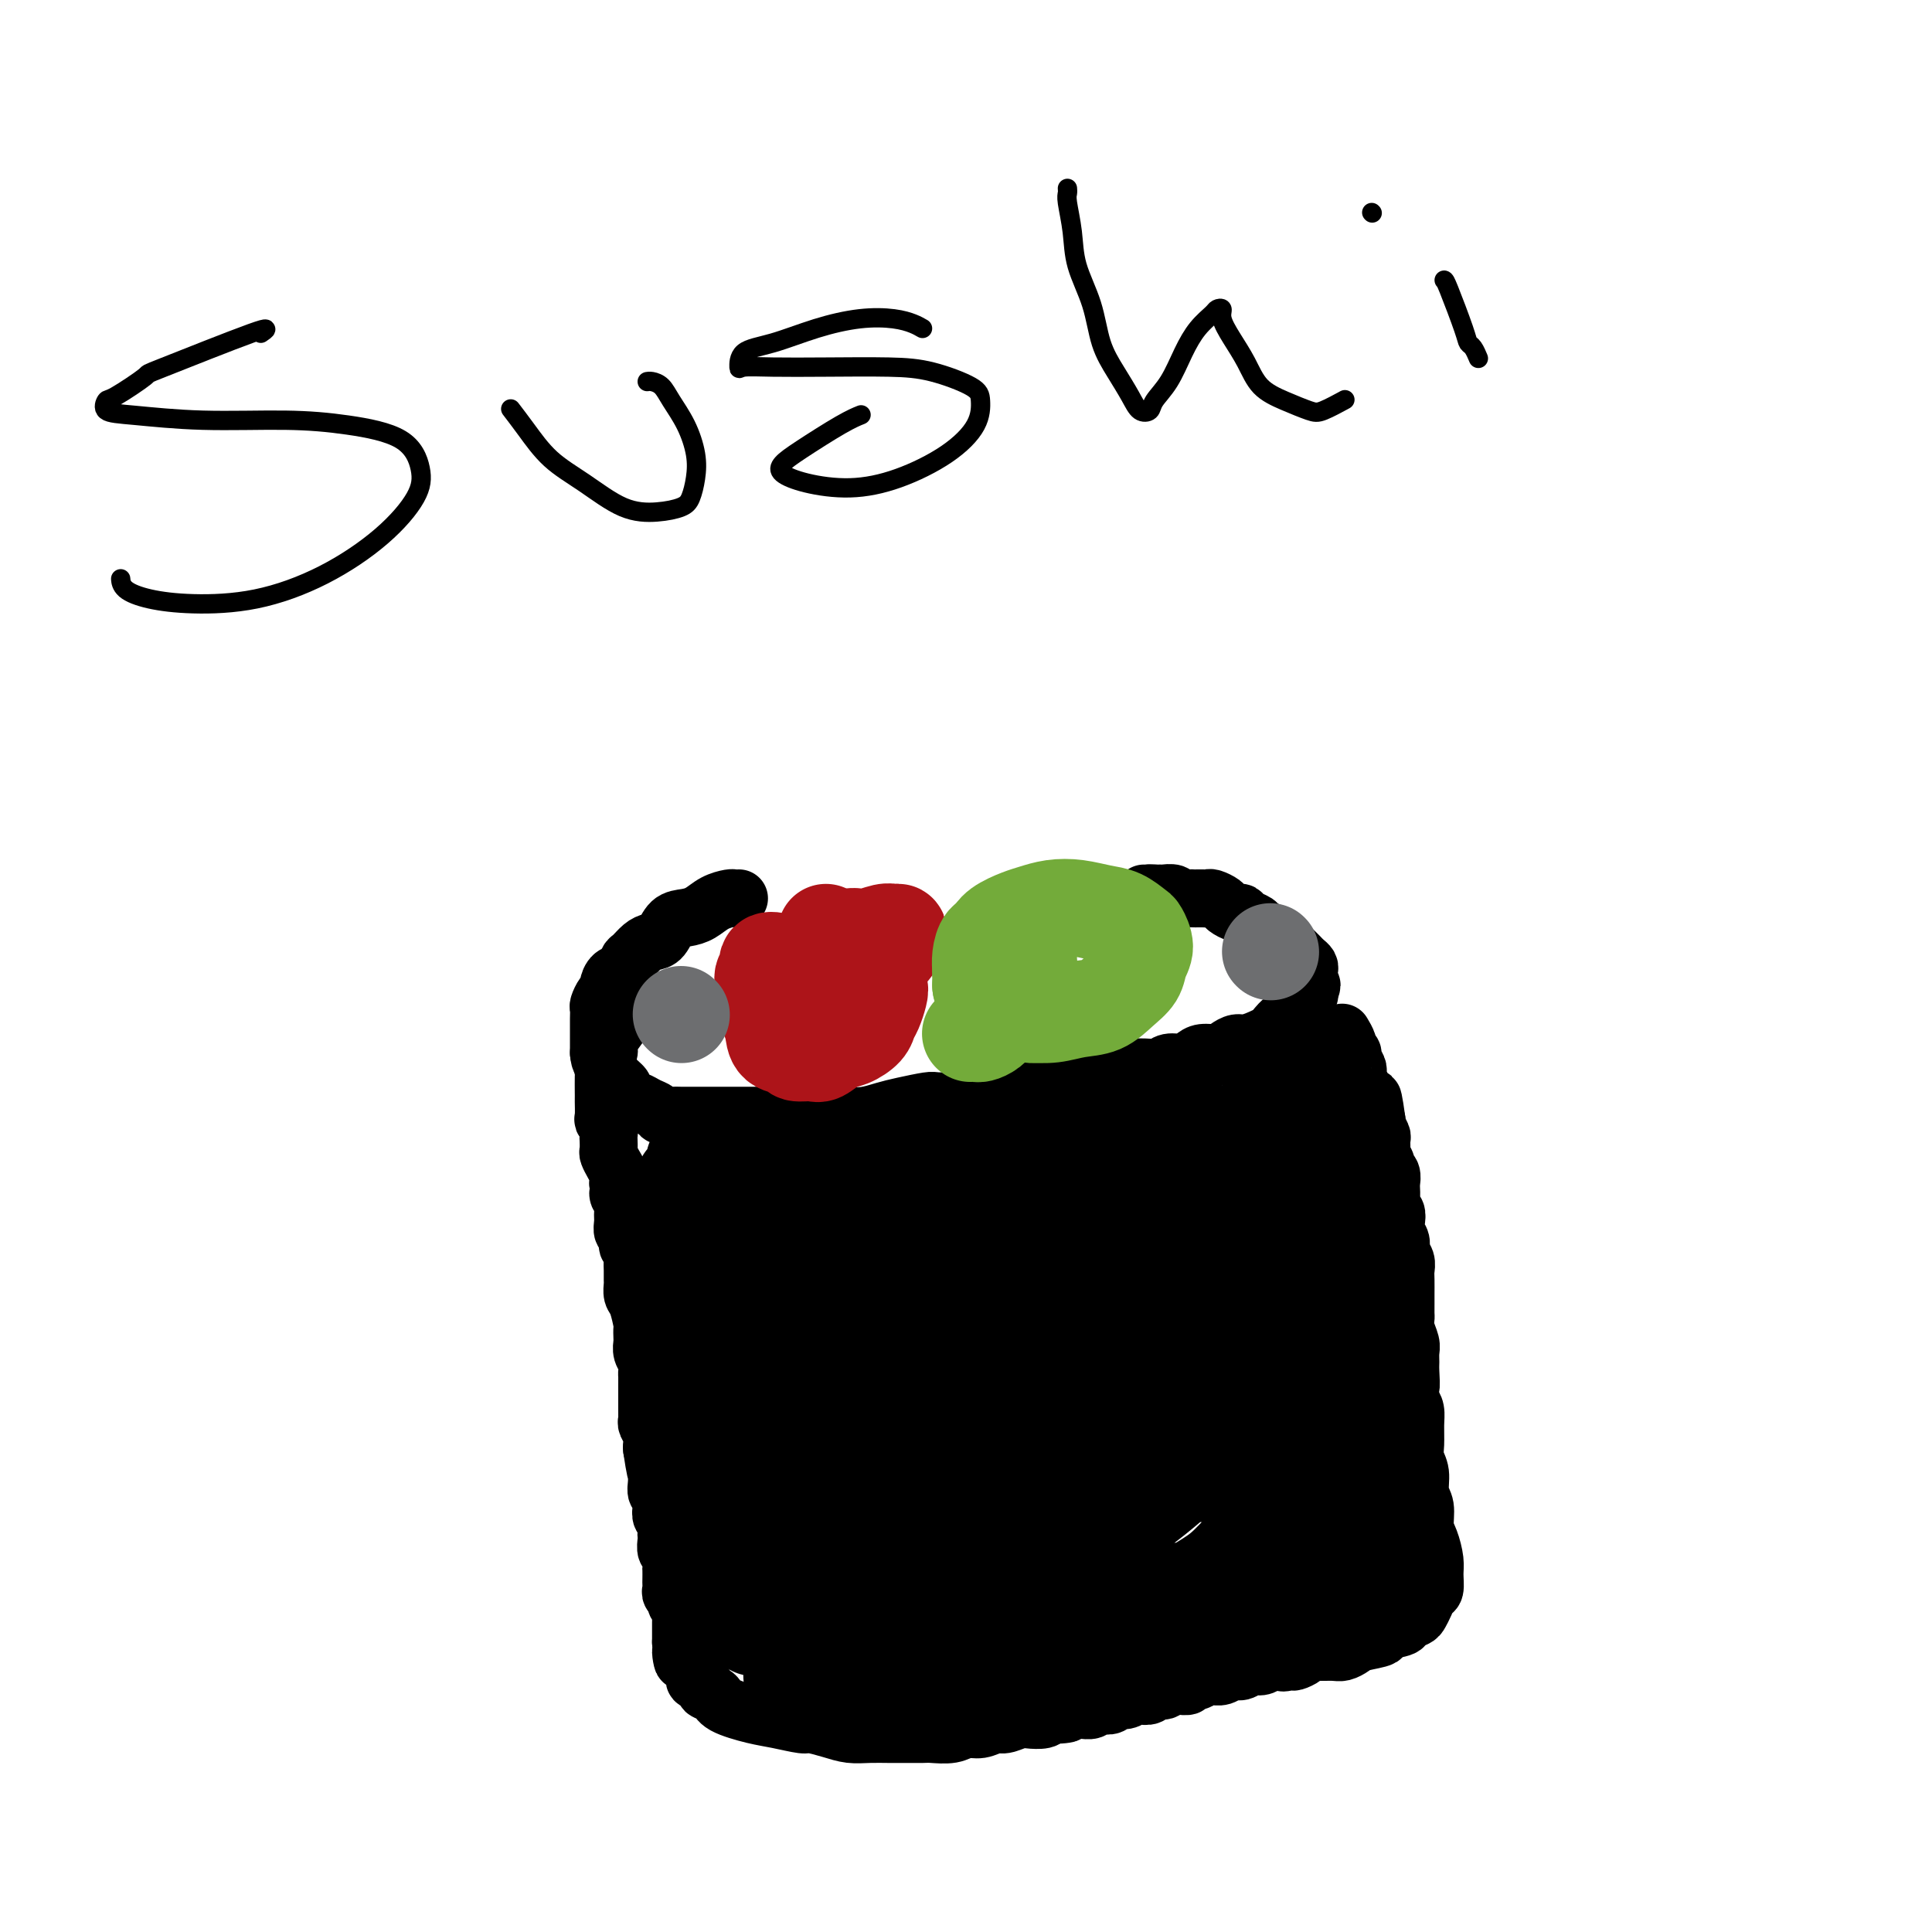 <svg viewBox='0 0 400 400' version='1.1' xmlns='http://www.w3.org/2000/svg' xmlns:xlink='http://www.w3.org/1999/xlink'><g fill='none' stroke='#000000' stroke-width='12' stroke-linecap='round' stroke-linejoin='round'><path d='M153,186c-0.381,0.016 -0.762,0.032 -1,0c-0.238,-0.032 -0.332,-0.113 -1,0c-0.668,0.113 -1.908,0.419 -3,1c-1.092,0.581 -2.036,1.437 -3,2c-0.964,0.563 -1.949,0.832 -3,1c-1.051,0.168 -2.169,0.234 -3,1c-0.831,0.766 -1.375,2.232 -2,3c-0.625,0.768 -1.332,0.840 -2,1c-0.668,0.160 -1.296,0.409 -2,1c-0.704,0.591 -1.485,1.524 -2,2c-0.515,0.476 -0.764,0.495 -1,1c-0.236,0.505 -0.458,1.496 -1,2c-0.542,0.504 -1.403,0.520 -2,1c-0.597,0.480 -0.931,1.423 -1,2c-0.069,0.577 0.125,0.788 0,1c-0.125,0.212 -0.569,0.427 -1,1c-0.431,0.573 -0.847,1.505 -1,2c-0.153,0.495 -0.041,0.551 0,1c0.041,0.449 0.011,1.289 0,2c-0.011,0.711 -0.003,1.294 0,2c0.003,0.706 0.001,1.536 0,2c-0.001,0.464 -0.000,0.561 0,1c0.000,0.439 0.000,1.219 0,2'/><path d='M124,218c0.173,1.964 0.605,1.873 1,2c0.395,0.127 0.754,0.473 1,1c0.246,0.527 0.380,1.237 1,2c0.620,0.763 1.727,1.581 2,2c0.273,0.419 -0.288,0.441 0,1c0.288,0.559 1.424,1.656 2,2c0.576,0.344 0.591,-0.066 1,0c0.409,0.066 1.210,0.606 2,1c0.790,0.394 1.567,0.641 2,1c0.433,0.359 0.521,0.828 1,1c0.479,0.172 1.350,0.046 2,0c0.650,-0.046 1.079,-0.012 2,0c0.921,0.012 2.334,0.003 3,0c0.666,-0.003 0.586,-0.001 1,0c0.414,0.001 1.321,0.000 2,0c0.679,-0.000 1.129,-0.000 2,0c0.871,0.000 2.163,0.000 3,0c0.837,-0.000 1.219,-0.000 2,0c0.781,0.000 1.960,-0.000 3,0c1.040,0.000 1.939,0.000 3,0c1.061,-0.000 2.282,-0.000 3,0c0.718,0.000 0.932,0.001 2,0c1.068,-0.001 2.988,-0.003 4,0c1.012,0.003 1.115,0.012 2,0c0.885,-0.012 2.552,-0.046 4,0c1.448,0.046 2.676,0.170 4,0c1.324,-0.170 2.744,-0.634 4,-1c1.256,-0.366 2.347,-0.634 4,-1c1.653,-0.366 3.868,-0.829 5,-1c1.132,-0.171 1.181,-0.049 2,0c0.819,0.049 2.410,0.024 4,0'/><path d='M198,228c10.477,-0.626 6.170,-0.692 5,-1c-1.170,-0.308 0.795,-0.857 2,-1c1.205,-0.143 1.648,0.120 3,0c1.352,-0.120 3.613,-0.623 5,-1c1.387,-0.377 1.898,-0.627 3,-1c1.102,-0.373 2.793,-0.871 4,-1c1.207,-0.129 1.929,0.109 3,0c1.071,-0.109 2.489,-0.564 4,-1c1.511,-0.436 3.114,-0.853 4,-1c0.886,-0.147 1.056,-0.025 2,0c0.944,0.025 2.662,-0.049 4,0c1.338,0.049 2.297,0.219 3,0c0.703,-0.219 1.151,-0.829 2,-1c0.849,-0.171 2.100,0.095 3,0c0.900,-0.095 1.449,-0.551 2,-1c0.551,-0.449 1.105,-0.890 2,-1c0.895,-0.110 2.130,0.111 3,0c0.870,-0.111 1.375,-0.555 2,-1c0.625,-0.445 1.371,-0.891 2,-1c0.629,-0.109 1.142,0.120 2,0c0.858,-0.120 2.061,-0.590 3,-1c0.939,-0.410 1.614,-0.759 2,-1c0.386,-0.241 0.485,-0.374 1,-1c0.515,-0.626 1.447,-1.743 2,-2c0.553,-0.257 0.726,0.348 1,0c0.274,-0.348 0.648,-1.648 1,-2c0.352,-0.352 0.683,0.243 1,0c0.317,-0.243 0.621,-1.323 1,-2c0.379,-0.677 0.833,-0.952 1,-1c0.167,-0.048 0.048,0.129 0,0c-0.048,-0.129 -0.024,-0.565 0,-1'/><path d='M271,205c1.083,-1.477 0.290,-1.169 0,-1c-0.290,0.169 -0.077,0.200 0,0c0.077,-0.200 0.018,-0.631 0,-1c-0.018,-0.369 0.006,-0.676 0,-1c-0.006,-0.324 -0.043,-0.664 0,-1c0.043,-0.336 0.167,-0.666 0,-1c-0.167,-0.334 -0.626,-0.672 -1,-1c-0.374,-0.328 -0.664,-0.647 -1,-1c-0.336,-0.353 -0.719,-0.738 -1,-1c-0.281,-0.262 -0.461,-0.399 -1,-1c-0.539,-0.601 -1.439,-1.667 -2,-2c-0.561,-0.333 -0.784,0.066 -1,0c-0.216,-0.066 -0.425,-0.596 -1,-1c-0.575,-0.404 -1.515,-0.682 -2,-1c-0.485,-0.318 -0.515,-0.677 -1,-1c-0.485,-0.323 -1.424,-0.611 -2,-1c-0.576,-0.389 -0.788,-0.878 -1,-1c-0.212,-0.122 -0.424,0.125 -1,0c-0.576,-0.125 -1.516,-0.622 -2,-1c-0.484,-0.378 -0.511,-0.637 -1,-1c-0.489,-0.363 -1.441,-0.829 -2,-1c-0.559,-0.171 -0.726,-0.046 -1,0c-0.274,0.046 -0.655,0.013 -1,0c-0.345,-0.013 -0.654,-0.007 -1,0c-0.346,0.007 -0.727,0.016 -1,0c-0.273,-0.016 -0.436,-0.057 -1,0c-0.564,0.057 -1.530,0.211 -2,0c-0.470,-0.211 -0.446,-0.789 -1,-1c-0.554,-0.211 -1.688,-0.057 -2,0c-0.312,0.057 0.196,0.016 0,0c-0.196,-0.016 -1.098,-0.008 -2,0'/><path d='M239,185c-2.024,-0.155 -1.083,-0.042 -1,0c0.083,0.042 -0.690,0.012 -1,0c-0.310,-0.012 -0.155,-0.006 0,0'/><path d='M131,209c-0.897,0.388 -1.795,0.775 -2,1c-0.205,0.225 0.281,0.286 0,1c-0.281,0.714 -1.329,2.079 -2,3c-0.671,0.921 -0.964,1.396 -1,2c-0.036,0.604 0.187,1.335 0,2c-0.187,0.665 -0.782,1.264 -1,2c-0.218,0.736 -0.058,1.610 0,2c0.058,0.390 0.016,0.297 0,1c-0.016,0.703 -0.005,2.202 0,3c0.005,0.798 0.005,0.895 0,1c-0.005,0.105 -0.015,0.217 0,1c0.015,0.783 0.057,2.236 0,3c-0.057,0.764 -0.211,0.839 0,1c0.211,0.161 0.788,0.410 1,1c0.212,0.590 0.060,1.523 0,2c-0.060,0.477 -0.026,0.498 0,1c0.026,0.502 0.046,1.485 0,2c-0.046,0.515 -0.157,0.561 0,1c0.157,0.439 0.581,1.272 1,2c0.419,0.728 0.834,1.351 1,2c0.166,0.649 0.083,1.325 0,2'/><path d='M128,245c0.403,3.916 -0.089,2.205 0,2c0.089,-0.205 0.760,1.096 1,2c0.240,0.904 0.049,1.412 0,2c-0.049,0.588 0.043,1.256 0,2c-0.043,0.744 -0.222,1.564 0,2c0.222,0.436 0.844,0.487 1,1c0.156,0.513 -0.154,1.489 0,2c0.154,0.511 0.774,0.555 1,1c0.226,0.445 0.060,1.289 0,2c-0.060,0.711 -0.013,1.290 0,2c0.013,0.710 -0.007,1.550 0,2c0.007,0.450 0.040,0.511 0,1c-0.040,0.489 -0.154,1.406 0,2c0.154,0.594 0.578,0.865 1,2c0.422,1.135 0.844,3.133 1,4c0.156,0.867 0.046,0.602 0,1c-0.046,0.398 -0.026,1.458 0,2c0.026,0.542 0.060,0.564 0,1c-0.060,0.436 -0.212,1.286 0,2c0.212,0.714 0.789,1.294 1,2c0.211,0.706 0.057,1.540 0,2c-0.057,0.460 -0.015,0.547 0,1c0.015,0.453 0.004,1.273 0,2c-0.004,0.727 -0.002,1.360 0,2c0.002,0.640 0.004,1.288 0,2c-0.004,0.712 -0.015,1.490 0,2c0.015,0.510 0.057,0.753 0,1c-0.057,0.247 -0.211,0.499 0,1c0.211,0.501 0.788,1.250 1,2c0.212,0.750 0.061,1.500 0,2c-0.061,0.500 -0.030,0.750 0,1'/><path d='M135,300c1.309,8.850 1.082,3.474 1,2c-0.082,-1.474 -0.018,0.952 0,2c0.018,1.048 -0.009,0.717 0,1c0.009,0.283 0.054,1.179 0,2c-0.054,0.821 -0.207,1.567 0,2c0.207,0.433 0.773,0.554 1,1c0.227,0.446 0.113,1.219 0,2c-0.113,0.781 -0.226,1.570 0,2c0.226,0.430 0.792,0.500 1,1c0.208,0.500 0.060,1.428 0,2c-0.060,0.572 -0.030,0.787 0,1c0.030,0.213 0.061,0.423 0,1c-0.061,0.577 -0.212,1.520 0,2c0.212,0.480 0.789,0.496 1,1c0.211,0.504 0.057,1.497 0,2c-0.057,0.503 -0.016,0.516 0,1c0.016,0.484 0.008,1.439 0,2c-0.008,0.561 -0.017,0.728 0,1c0.017,0.272 0.061,0.650 0,1c-0.061,0.350 -0.227,0.671 0,1c0.227,0.329 0.845,0.666 1,1c0.155,0.334 -0.155,0.667 0,1c0.155,0.333 0.774,0.668 1,1c0.226,0.332 0.061,0.663 0,1c-0.061,0.337 -0.016,0.682 0,1c0.016,0.318 0.004,0.610 0,1c-0.004,0.390 -0.001,0.878 0,1c0.001,0.122 0.000,-0.122 0,0c-0.000,0.122 -0.000,0.610 0,1c0.000,0.390 0.000,0.683 0,1c-0.000,0.317 -0.000,0.659 0,1'/><path d='M141,340c0.865,6.594 0.026,3.080 0,2c-0.026,-1.080 0.761,0.274 1,1c0.239,0.726 -0.072,0.824 0,1c0.072,0.176 0.525,0.428 1,1c0.475,0.572 0.971,1.462 1,2c0.029,0.538 -0.410,0.724 0,1c0.410,0.276 1.670,0.641 2,1c0.330,0.359 -0.269,0.712 0,1c0.269,0.288 1.407,0.512 2,1c0.593,0.488 0.643,1.240 2,2c1.357,0.760 4.022,1.527 6,2c1.978,0.473 3.270,0.652 5,1c1.730,0.348 3.897,0.864 5,1c1.103,0.136 1.142,-0.107 2,0c0.858,0.107 2.535,0.565 4,1c1.465,0.435 2.718,0.849 4,1c1.282,0.151 2.593,0.040 4,0c1.407,-0.040 2.912,-0.010 4,0c1.088,0.010 1.761,-0.001 3,0c1.239,0.001 3.045,0.016 4,0c0.955,-0.016 1.061,-0.061 2,0c0.939,0.061 2.712,0.228 4,0c1.288,-0.228 2.092,-0.849 3,-1c0.908,-0.151 1.919,0.170 3,0c1.081,-0.170 2.234,-0.829 3,-1c0.766,-0.171 1.147,0.148 2,0c0.853,-0.148 2.177,-0.761 3,-1c0.823,-0.239 1.145,-0.103 2,0c0.855,0.103 2.244,0.172 3,0c0.756,-0.172 0.878,-0.586 1,-1'/><path d='M217,355c6.705,-0.558 2.966,0.048 2,0c-0.966,-0.048 0.841,-0.749 2,-1c1.159,-0.251 1.672,-0.054 2,0c0.328,0.054 0.473,-0.037 1,0c0.527,0.037 1.436,0.202 2,0c0.564,-0.202 0.784,-0.771 1,-1c0.216,-0.229 0.429,-0.118 1,0c0.571,0.118 1.500,0.241 2,0c0.500,-0.241 0.572,-0.848 1,-1c0.428,-0.152 1.213,0.151 2,0c0.787,-0.151 1.577,-0.758 2,-1c0.423,-0.242 0.480,-0.121 1,0c0.520,0.121 1.502,0.243 2,0c0.498,-0.243 0.513,-0.850 1,-1c0.487,-0.150 1.445,0.157 2,0c0.555,-0.157 0.707,-0.778 1,-1c0.293,-0.222 0.726,-0.044 1,0c0.274,0.044 0.388,-0.044 1,0c0.612,0.044 1.722,0.222 2,0c0.278,-0.222 -0.277,-0.844 0,-1c0.277,-0.156 1.387,0.156 2,0c0.613,-0.156 0.731,-0.778 1,-1c0.269,-0.222 0.691,-0.044 1,0c0.309,0.044 0.505,-0.045 1,0c0.495,0.045 1.287,0.223 2,0c0.713,-0.223 1.346,-0.847 2,-1c0.654,-0.153 1.330,0.165 2,0c0.670,-0.165 1.334,-0.814 2,-1c0.666,-0.186 1.333,0.090 2,0c0.667,-0.090 1.333,-0.545 2,-1'/><path d='M263,344c7.743,-1.699 4.102,-0.445 3,0c-1.102,0.445 0.337,0.081 1,0c0.663,-0.081 0.552,0.122 1,0c0.448,-0.122 1.457,-0.568 2,-1c0.543,-0.432 0.622,-0.851 1,-1c0.378,-0.149 1.057,-0.029 2,0c0.943,0.029 2.150,-0.034 3,0c0.850,0.034 1.345,0.164 2,0c0.655,-0.164 1.472,-0.621 2,-1c0.528,-0.379 0.767,-0.679 2,-1c1.233,-0.321 3.462,-0.664 4,-1c0.538,-0.336 -0.613,-0.667 0,-1c0.613,-0.333 2.990,-0.669 4,-1c1.010,-0.331 0.651,-0.656 1,-1c0.349,-0.344 1.404,-0.706 2,-1c0.596,-0.294 0.734,-0.519 1,-1c0.266,-0.481 0.660,-1.219 1,-2c0.340,-0.781 0.624,-1.606 1,-2c0.376,-0.394 0.843,-0.358 1,-1c0.157,-0.642 0.005,-1.961 0,-3c-0.005,-1.039 0.138,-1.799 0,-3c-0.138,-1.201 -0.558,-2.842 -1,-4c-0.442,-1.158 -0.907,-1.832 -1,-3c-0.093,-1.168 0.185,-2.829 0,-4c-0.185,-1.171 -0.834,-1.853 -1,-3c-0.166,-1.147 0.153,-2.758 0,-4c-0.153,-1.242 -0.776,-2.115 -1,-3c-0.224,-0.885 -0.050,-1.784 0,-3c0.050,-1.216 -0.025,-2.751 0,-4c0.025,-1.249 0.150,-2.214 0,-3c-0.150,-0.786 -0.575,-1.393 -1,-2'/><path d='M292,290c-0.773,-6.556 -0.206,-3.446 0,-3c0.206,0.446 0.051,-1.771 0,-3c-0.051,-1.229 0.000,-1.471 0,-2c-0.000,-0.529 -0.053,-1.345 0,-2c0.053,-0.655 0.210,-1.148 0,-2c-0.210,-0.852 -0.788,-2.061 -1,-3c-0.212,-0.939 -0.057,-1.606 0,-2c0.057,-0.394 0.015,-0.514 0,-1c-0.015,-0.486 -0.003,-1.337 0,-2c0.003,-0.663 -0.003,-1.136 0,-2c0.003,-0.864 0.016,-2.118 0,-3c-0.016,-0.882 -0.061,-1.391 0,-2c0.061,-0.609 0.226,-1.318 0,-2c-0.226,-0.682 -0.844,-1.339 -1,-2c-0.156,-0.661 0.151,-1.328 0,-2c-0.151,-0.672 -0.758,-1.348 -1,-2c-0.242,-0.652 -0.117,-1.278 0,-2c0.117,-0.722 0.227,-1.540 0,-2c-0.227,-0.460 -0.792,-0.561 -1,-1c-0.208,-0.439 -0.060,-1.217 0,-2c0.060,-0.783 0.031,-1.571 0,-2c-0.031,-0.429 -0.065,-0.500 0,-1c0.065,-0.500 0.228,-1.428 0,-2c-0.228,-0.572 -0.846,-0.787 -1,-1c-0.154,-0.213 0.156,-0.423 0,-1c-0.156,-0.577 -0.778,-1.520 -1,-2c-0.222,-0.480 -0.046,-0.496 0,-1c0.046,-0.504 -0.039,-1.496 0,-2c0.039,-0.504 0.203,-0.520 0,-1c-0.203,-0.480 -0.772,-1.423 -1,-2c-0.228,-0.577 -0.114,-0.789 0,-1'/><path d='M285,232c-1.245,-9.027 -0.859,-2.593 -1,-1c-0.141,1.593 -0.809,-1.653 -1,-3c-0.191,-1.347 0.093,-0.794 0,-1c-0.093,-0.206 -0.565,-1.172 -1,-2c-0.435,-0.828 -0.833,-1.517 -1,-2c-0.167,-0.483 -0.101,-0.760 0,-1c0.101,-0.240 0.238,-0.444 0,-1c-0.238,-0.556 -0.852,-1.463 -1,-2c-0.148,-0.537 0.170,-0.705 0,-1c-0.170,-0.295 -0.829,-0.718 -1,-1c-0.171,-0.282 0.146,-0.422 0,-1c-0.146,-0.578 -0.756,-1.594 -1,-2c-0.244,-0.406 -0.122,-0.203 0,0'/><path d='M141,249c0.000,0.000 0.100,0.100 0.1,0.1'/></g>
<g fill='none' stroke='#000000' stroke-width='20' stroke-linecap='round' stroke-linejoin='round'><path d='M145,251c-0.129,0.016 -0.258,0.031 0,0c0.258,-0.031 0.903,-0.110 1,0c0.097,0.110 -0.355,0.409 0,1c0.355,0.591 1.518,1.475 3,3c1.482,1.525 3.285,3.689 5,6c1.715,2.311 3.344,4.767 5,8c1.656,3.233 3.339,7.244 5,11c1.661,3.756 3.299,7.258 5,10c1.701,2.742 3.464,4.724 5,7c1.536,2.276 2.846,4.844 4,7c1.154,2.156 2.151,3.899 3,5c0.849,1.101 1.550,1.560 2,2c0.450,0.440 0.648,0.860 1,1c0.352,0.140 0.856,0.001 1,0c0.144,-0.001 -0.072,0.136 0,0c0.072,-0.136 0.433,-0.544 1,-1c0.567,-0.456 1.339,-0.959 2,-2c0.661,-1.041 1.211,-2.621 2,-4c0.789,-1.379 1.817,-2.558 3,-4c1.183,-1.442 2.523,-3.145 4,-5c1.477,-1.855 3.092,-3.860 4,-6c0.908,-2.140 1.109,-4.416 2,-6c0.891,-1.584 2.473,-2.478 3,-4c0.527,-1.522 -0.003,-3.674 0,-5c0.003,-1.326 0.537,-1.828 0,-2c-0.537,-0.172 -2.144,-0.015 -3,0c-0.856,0.015 -0.961,-0.111 -3,0c-2.039,0.111 -6.011,0.460 -10,2c-3.989,1.540 -7.994,4.270 -12,7'/><path d='M178,282c-3.579,2.706 -6.527,5.971 -9,9c-2.473,3.029 -4.471,5.822 -6,8c-1.529,2.178 -2.588,3.740 -3,6c-0.412,2.260 -0.175,5.218 0,7c0.175,1.782 0.289,2.390 1,3c0.711,0.610 2.019,1.224 3,2c0.981,0.776 1.635,1.716 3,2c1.365,0.284 3.441,-0.087 5,0c1.559,0.087 2.599,0.631 4,1c1.401,0.369 3.161,0.563 5,0c1.839,-0.563 3.756,-1.884 5,-3c1.244,-1.116 1.813,-2.029 2,-3c0.187,-0.971 -0.010,-2.002 0,-3c0.010,-0.998 0.225,-1.964 0,-3c-0.225,-1.036 -0.892,-2.140 -2,-3c-1.108,-0.860 -2.657,-1.474 -4,-2c-1.343,-0.526 -2.479,-0.963 -4,-1c-1.521,-0.037 -3.427,0.327 -6,1c-2.573,0.673 -5.815,1.654 -8,3c-2.185,1.346 -3.315,3.056 -5,5c-1.685,1.944 -3.925,4.120 -5,6c-1.075,1.880 -0.984,3.463 -1,5c-0.016,1.537 -0.138,3.027 0,4c0.138,0.973 0.535,1.427 1,2c0.465,0.573 0.997,1.264 2,2c1.003,0.736 2.476,1.518 4,2c1.524,0.482 3.099,0.665 5,1c1.901,0.335 4.127,0.821 6,1c1.873,0.179 3.392,0.051 5,0c1.608,-0.051 3.304,-0.026 5,0'/><path d='M181,334c4.144,-0.105 4.003,-1.367 5,-2c0.997,-0.633 3.132,-0.636 5,-1c1.868,-0.364 3.468,-1.090 5,-2c1.532,-0.910 2.995,-2.003 4,-3c1.005,-0.997 1.552,-1.898 2,-3c0.448,-1.102 0.795,-2.406 1,-3c0.205,-0.594 0.266,-0.478 0,-1c-0.266,-0.522 -0.860,-1.683 -2,-2c-1.140,-0.317 -2.825,0.208 -4,0c-1.175,-0.208 -1.841,-1.151 -8,0c-6.159,1.151 -17.813,4.396 -23,6c-5.187,1.604 -3.908,1.567 -4,2c-0.092,0.433 -1.554,1.335 -3,2c-1.446,0.665 -2.875,1.091 -4,2c-1.125,0.909 -1.946,2.300 -2,3c-0.054,0.700 0.658,0.709 1,1c0.342,0.291 0.314,0.864 1,1c0.686,0.136 2.086,-0.163 4,0c1.914,0.163 4.342,0.790 7,1c2.658,0.210 5.547,0.005 8,0c2.453,-0.005 4.469,0.192 7,0c2.531,-0.192 5.576,-0.773 8,-1c2.424,-0.227 4.225,-0.099 6,0c1.775,0.099 3.522,0.170 5,0c1.478,-0.170 2.687,-0.581 4,-1c1.313,-0.419 2.732,-0.844 4,-1c1.268,-0.156 2.387,-0.042 3,0c0.613,0.042 0.721,0.011 1,0c0.279,-0.011 0.729,-0.003 1,0c0.271,0.003 0.363,0.001 0,0c-0.363,-0.001 -1.182,-0.000 -2,0'/><path d='M211,332c5.881,-0.451 -1.915,-0.079 -7,0c-5.085,0.079 -7.457,-0.134 -11,0c-3.543,0.134 -8.255,0.614 -12,1c-3.745,0.386 -6.524,0.678 -9,1c-2.476,0.322 -4.651,0.675 -6,1c-1.349,0.325 -1.873,0.623 -2,1c-0.127,0.377 0.142,0.833 0,1c-0.142,0.167 -0.697,0.045 0,0c0.697,-0.045 2.645,-0.012 4,0c1.355,0.012 2.116,0.003 6,0c3.884,-0.003 10.890,-0.001 14,0c3.110,0.001 2.325,-0.000 4,0c1.675,0.000 5.811,0.002 9,0c3.189,-0.002 5.429,-0.007 8,0c2.571,0.007 5.471,0.026 8,0c2.529,-0.026 4.686,-0.097 7,0c2.314,0.097 4.783,0.363 7,0c2.217,-0.363 4.181,-1.354 6,-2c1.819,-0.646 3.493,-0.946 5,-1c1.507,-0.054 2.847,0.139 4,0c1.153,-0.139 2.118,-0.610 3,-1c0.882,-0.390 1.681,-0.698 2,-1c0.319,-0.302 0.158,-0.596 0,-1c-0.158,-0.404 -0.312,-0.916 -1,-1c-0.688,-0.084 -1.909,0.260 -4,0c-2.091,-0.260 -5.051,-1.125 -9,-1c-3.949,0.125 -8.887,1.241 -14,2c-5.113,0.759 -10.401,1.162 -15,2c-4.599,0.838 -8.507,2.110 -12,3c-3.493,0.890 -6.569,1.397 -9,2c-2.431,0.603 -4.215,1.301 -6,2'/><path d='M181,340c-9.702,2.033 -5.956,1.616 -5,2c0.956,0.384 -0.878,1.571 -2,2c-1.122,0.429 -1.532,0.101 -2,0c-0.468,-0.101 -0.993,0.026 -1,0c-0.007,-0.026 0.503,-0.203 1,0c0.497,0.203 0.982,0.788 2,1c1.018,0.212 2.568,0.053 4,0c1.432,-0.053 2.745,0.001 6,0c3.255,-0.001 8.454,-0.056 11,0c2.546,0.056 2.441,0.222 4,0c1.559,-0.222 4.781,-0.833 8,-1c3.219,-0.167 6.433,0.110 9,0c2.567,-0.110 4.487,-0.606 7,-1c2.513,-0.394 5.619,-0.686 8,-1c2.381,-0.314 4.036,-0.650 6,-1c1.964,-0.350 4.237,-0.713 6,-1c1.763,-0.287 3.017,-0.499 5,-1c1.983,-0.501 4.694,-1.292 7,-2c2.306,-0.708 4.207,-1.333 6,-2c1.793,-0.667 3.477,-1.374 5,-2c1.523,-0.626 2.884,-1.169 4,-2c1.116,-0.831 1.986,-1.950 3,-3c1.014,-1.050 2.170,-2.031 3,-3c0.830,-0.969 1.332,-1.925 2,-3c0.668,-1.075 1.502,-2.269 2,-3c0.498,-0.731 0.659,-1.000 1,-2c0.341,-1.000 0.861,-2.731 1,-4c0.139,-1.269 -0.103,-2.077 0,-3c0.103,-0.923 0.552,-1.962 1,-3'/><path d='M283,307c1.130,-3.573 0.455,-3.504 0,-4c-0.455,-0.496 -0.689,-1.555 -1,-3c-0.311,-1.445 -0.698,-3.275 -1,-5c-0.302,-1.725 -0.518,-3.345 -1,-5c-0.482,-1.655 -1.228,-3.345 -2,-5c-0.772,-1.655 -1.568,-3.275 -2,-5c-0.432,-1.725 -0.501,-3.556 -1,-5c-0.499,-1.444 -1.430,-2.503 -2,-4c-0.570,-1.497 -0.779,-3.432 -1,-5c-0.221,-1.568 -0.454,-2.769 -1,-5c-0.546,-2.231 -1.404,-5.493 -2,-7c-0.596,-1.507 -0.930,-1.261 -1,-2c-0.070,-0.739 0.125,-2.464 0,-4c-0.125,-1.536 -0.569,-2.883 -1,-4c-0.431,-1.117 -0.847,-2.005 -1,-3c-0.153,-0.995 -0.041,-2.096 0,-3c0.041,-0.904 0.011,-1.612 0,-2c-0.011,-0.388 -0.003,-0.455 0,-1c0.003,-0.545 0.001,-1.569 0,-2c-0.001,-0.431 -0.002,-0.270 0,0c0.002,0.270 0.008,0.649 0,1c-0.008,0.351 -0.031,0.673 0,1c0.031,0.327 0.116,0.659 0,1c-0.116,0.341 -0.435,0.691 0,2c0.435,1.309 1.622,3.578 2,5c0.378,1.422 -0.052,1.998 0,3c0.052,1.002 0.586,2.429 1,4c0.414,1.571 0.707,3.285 1,5'/><path d='M270,255c0.874,3.995 1.060,3.983 1,5c-0.060,1.017 -0.367,3.064 0,5c0.367,1.936 1.407,3.760 2,6c0.593,2.240 0.737,4.895 1,7c0.263,2.105 0.643,3.661 1,5c0.357,1.339 0.691,2.463 1,4c0.309,1.537 0.595,3.489 1,5c0.405,1.511 0.931,2.581 1,4c0.069,1.419 -0.319,3.188 0,4c0.319,0.812 1.343,0.666 2,2c0.657,1.334 0.946,4.149 1,5c0.054,0.851 -0.126,-0.262 0,0c0.126,0.262 0.560,1.898 1,3c0.440,1.102 0.887,1.671 1,2c0.113,0.329 -0.110,0.417 0,1c0.110,0.583 0.551,1.662 1,2c0.449,0.338 0.905,-0.063 1,0c0.095,0.063 -0.171,0.590 0,1c0.171,0.410 0.778,0.701 1,1c0.222,0.299 0.060,0.605 0,1c-0.060,0.395 -0.016,0.881 0,1c0.016,0.119 0.004,-0.127 0,0c-0.004,0.127 0.000,0.626 0,1c-0.000,0.374 -0.005,0.623 0,1c0.005,0.377 0.020,0.882 0,1c-0.020,0.118 -0.075,-0.152 0,0c0.075,0.152 0.280,0.726 0,1c-0.280,0.274 -1.044,0.249 -2,1c-0.956,0.751 -2.104,2.279 -3,3c-0.896,0.721 -1.542,0.635 -3,1c-1.458,0.365 -3.729,1.183 -6,2'/><path d='M272,330c-2.656,0.873 -4.795,1.554 -7,2c-2.205,0.446 -4.475,0.655 -7,1c-2.525,0.345 -5.304,0.824 -8,1c-2.696,0.176 -5.308,0.047 -8,0c-2.692,-0.047 -5.464,-0.013 -8,0c-2.536,0.013 -4.835,0.003 -7,0c-2.165,-0.003 -4.197,-0.001 -6,0c-1.803,0.001 -3.379,0.000 -5,0c-1.621,-0.000 -3.288,-0.000 -5,0c-1.712,0.000 -3.470,0.000 -6,0c-2.530,-0.000 -5.833,-0.000 -8,0c-2.167,0.000 -3.198,0.000 -4,0c-0.802,-0.000 -1.373,-0.000 -2,0c-0.627,0.000 -1.309,0.000 -2,0c-0.691,-0.000 -1.392,-0.000 -2,0c-0.608,0.000 -1.123,0.000 -2,0c-0.877,-0.000 -2.114,-0.000 -3,0c-0.886,0.000 -1.419,0.000 -2,0c-0.581,-0.000 -1.208,-0.001 -2,0c-0.792,0.001 -1.749,0.004 -3,0c-1.251,-0.004 -2.798,-0.015 -4,0c-1.202,0.015 -2.061,0.057 -3,0c-0.939,-0.057 -1.958,-0.213 -3,0c-1.042,0.213 -2.107,0.794 -3,1c-0.893,0.206 -1.612,0.038 -2,0c-0.388,-0.038 -0.444,0.053 -1,0c-0.556,-0.053 -1.613,-0.249 -2,0c-0.387,0.249 -0.104,0.943 0,1c0.104,0.057 0.028,-0.523 0,-1c-0.028,-0.477 -0.008,-0.851 0,-1c0.008,-0.149 0.004,-0.075 0,0'/><path d='M157,334c-14.499,-0.322 -4.247,-1.127 0,-2c4.247,-0.873 2.489,-1.814 2,-3c-0.489,-1.186 0.293,-2.619 1,-4c0.707,-1.381 1.341,-2.711 2,-4c0.659,-1.289 1.342,-2.537 2,-4c0.658,-1.463 1.290,-3.141 2,-5c0.710,-1.859 1.497,-3.899 2,-5c0.503,-1.101 0.723,-1.264 1,-2c0.277,-0.736 0.610,-2.044 1,-3c0.390,-0.956 0.836,-1.558 1,-3c0.164,-1.442 0.045,-3.723 0,-5c-0.045,-1.277 -0.015,-1.551 0,-2c0.015,-0.449 0.014,-1.075 0,-2c-0.014,-0.925 -0.043,-2.150 0,-3c0.043,-0.850 0.156,-1.324 0,-2c-0.156,-0.676 -0.580,-1.554 -1,-2c-0.420,-0.446 -0.834,-0.459 -1,-1c-0.166,-0.541 -0.082,-1.610 0,-2c0.082,-0.390 0.163,-0.101 0,0c-0.163,0.101 -0.571,0.013 -1,0c-0.429,-0.013 -0.878,0.049 -1,0c-0.122,-0.049 0.085,-0.208 0,0c-0.085,0.208 -0.461,0.782 -1,2c-0.539,1.218 -1.240,3.081 -2,5c-0.760,1.919 -1.580,3.894 -2,6c-0.420,2.106 -0.442,4.343 -1,6c-0.558,1.657 -1.652,2.734 -2,4c-0.348,1.266 0.051,2.721 0,4c-0.051,1.279 -0.552,2.383 -1,3c-0.448,0.617 -0.842,0.748 -1,1c-0.158,0.252 -0.079,0.626 0,1'/><path d='M157,312c-1.856,5.531 -0.497,3.358 0,3c0.497,-0.358 0.133,1.100 0,2c-0.133,0.900 -0.036,1.243 0,2c0.036,0.757 0.010,1.928 0,3c-0.010,1.072 -0.004,2.046 0,3c0.004,0.954 0.007,1.889 0,3c-0.007,1.111 -0.023,2.399 0,3c0.023,0.601 0.085,0.514 0,1c-0.085,0.486 -0.316,1.545 0,2c0.316,0.455 1.178,0.304 2,1c0.822,0.696 1.603,2.237 2,3c0.397,0.763 0.410,0.748 1,1c0.590,0.252 1.759,0.769 3,1c1.241,0.231 2.556,0.174 4,0c1.444,-0.174 3.018,-0.464 5,-1c1.982,-0.536 4.371,-1.318 7,-2c2.629,-0.682 5.499,-1.263 8,-2c2.501,-0.737 4.632,-1.631 7,-3c2.368,-1.369 4.974,-3.212 7,-5c2.026,-1.788 3.472,-3.520 5,-5c1.528,-1.480 3.138,-2.708 4,-4c0.862,-1.292 0.976,-2.647 1,-4c0.024,-1.353 -0.044,-2.704 0,-4c0.044,-1.296 0.198,-2.538 0,-4c-0.198,-1.462 -0.748,-3.143 -2,-5c-1.252,-1.857 -3.208,-3.888 -5,-6c-1.792,-2.112 -3.422,-4.303 -5,-6c-1.578,-1.697 -3.103,-2.898 -5,-4c-1.897,-1.102 -4.164,-2.104 -6,-3c-1.836,-0.896 -3.239,-1.684 -5,-2c-1.761,-0.316 -3.881,-0.158 -6,0'/><path d='M179,280c-4.401,-1.369 -4.403,-0.292 -5,0c-0.597,0.292 -1.788,-0.201 -3,0c-1.212,0.201 -2.446,1.096 -4,2c-1.554,0.904 -3.429,1.816 -5,3c-1.571,1.184 -2.838,2.638 -4,4c-1.162,1.362 -2.220,2.630 -3,4c-0.780,1.370 -1.281,2.842 -2,4c-0.719,1.158 -1.657,2.003 -2,3c-0.343,0.997 -0.092,2.146 0,3c0.092,0.854 0.024,1.415 0,3c-0.024,1.585 -0.003,4.195 0,6c0.003,1.805 -0.010,2.804 0,4c0.010,1.196 0.043,2.590 0,4c-0.043,1.410 -0.162,2.835 0,4c0.162,1.165 0.604,2.070 1,3c0.396,0.930 0.747,1.885 1,3c0.253,1.115 0.407,2.388 1,3c0.593,0.612 1.624,0.561 2,1c0.376,0.439 0.098,1.369 0,2c-0.098,0.631 -0.015,0.964 0,1c0.015,0.036 -0.037,-0.226 0,-1c0.037,-0.774 0.162,-2.061 0,-4c-0.162,-1.939 -0.610,-4.530 -1,-7c-0.390,-2.470 -0.720,-4.819 -1,-7c-0.280,-2.181 -0.508,-4.195 -1,-6c-0.492,-1.805 -1.246,-3.403 -2,-5'/><path d='M151,307c-0.650,-5.391 0.224,-4.369 0,-5c-0.224,-0.631 -1.548,-2.917 -2,-5c-0.452,-2.083 -0.033,-3.965 0,-5c0.033,-1.035 -0.320,-1.223 -1,-2c-0.680,-0.777 -1.688,-2.142 -2,-3c-0.312,-0.858 0.071,-1.211 0,-2c-0.071,-0.789 -0.597,-2.016 -1,-3c-0.403,-0.984 -0.683,-1.725 -1,-3c-0.317,-1.275 -0.672,-3.083 -1,-4c-0.328,-0.917 -0.627,-0.945 -1,-2c-0.373,-1.055 -0.818,-3.139 -1,-4c-0.182,-0.861 -0.101,-0.499 0,-1c0.101,-0.501 0.223,-1.864 0,-3c-0.223,-1.136 -0.792,-2.044 -1,-3c-0.208,-0.956 -0.056,-1.961 0,-3c0.056,-1.039 0.015,-2.114 0,-3c-0.015,-0.886 -0.005,-1.585 0,-2c0.005,-0.415 0.005,-0.548 0,-1c-0.005,-0.452 -0.014,-1.224 0,-2c0.014,-0.776 0.049,-1.555 0,-2c-0.049,-0.445 -0.184,-0.557 0,-1c0.184,-0.443 0.688,-1.218 1,-2c0.312,-0.782 0.431,-1.571 1,-2c0.569,-0.429 1.586,-0.497 2,-1c0.414,-0.503 0.223,-1.441 0,-2c-0.223,-0.559 -0.478,-0.738 0,-1c0.478,-0.262 1.689,-0.606 2,-1c0.311,-0.394 -0.277,-0.838 0,-1c0.277,-0.162 1.421,-0.044 2,0c0.579,0.044 0.594,0.012 1,0c0.406,-0.012 1.203,-0.006 2,0'/><path d='M151,238c0.662,-0.000 -0.183,-0.001 0,0c0.183,0.001 1.392,0.002 2,0c0.608,-0.002 0.613,-0.008 1,0c0.387,0.008 1.155,0.030 2,0c0.845,-0.030 1.767,-0.113 3,0c1.233,0.113 2.778,0.423 4,1c1.222,0.577 2.120,1.423 3,2c0.880,0.577 1.743,0.887 3,1c1.257,0.113 2.909,0.030 4,0c1.091,-0.030 1.621,-0.008 3,0c1.379,0.008 3.606,0.002 5,0c1.394,-0.002 1.955,0.001 3,0c1.045,-0.001 2.576,-0.005 4,0c1.424,0.005 2.743,0.017 4,0c1.257,-0.017 2.452,-0.065 4,0c1.548,0.065 3.449,0.243 5,0c1.551,-0.243 2.750,-0.906 4,-1c1.250,-0.094 2.549,0.381 4,0c1.451,-0.381 3.053,-1.619 4,-2c0.947,-0.381 1.239,0.095 2,0c0.761,-0.095 1.989,-0.760 3,-1c1.011,-0.240 1.804,-0.054 3,0c1.196,0.054 2.796,-0.024 4,0c1.204,0.024 2.011,0.150 3,0c0.989,-0.150 2.159,-0.576 3,-1c0.841,-0.424 1.352,-0.845 2,-1c0.648,-0.155 1.433,-0.044 3,0c1.567,0.044 3.915,0.022 5,0c1.085,-0.022 0.908,-0.044 1,0c0.092,0.044 0.455,0.156 1,0c0.545,-0.156 1.273,-0.578 2,-1'/><path d='M245,235c6.942,-1.039 2.298,-0.138 1,0c-1.298,0.138 0.750,-0.489 2,-1c1.250,-0.511 1.701,-0.906 2,-1c0.299,-0.094 0.447,0.114 1,0c0.553,-0.114 1.511,-0.551 2,-1c0.489,-0.449 0.508,-0.909 1,-1c0.492,-0.091 1.456,0.187 2,0c0.544,-0.187 0.667,-0.838 1,-1c0.333,-0.162 0.877,0.167 1,0c0.123,-0.167 -0.173,-0.828 0,-1c0.173,-0.172 0.816,0.146 1,0c0.184,-0.146 -0.092,-0.756 0,-1c0.092,-0.244 0.550,-0.122 1,0c0.450,0.122 0.890,0.243 1,0c0.110,-0.243 -0.112,-0.849 0,-1c0.112,-0.151 0.556,0.153 1,0c0.444,-0.153 0.889,-0.763 1,-1c0.111,-0.237 -0.110,-0.101 0,0c0.110,0.101 0.551,0.167 1,0c0.449,-0.167 0.905,-0.567 1,-1c0.095,-0.433 -0.172,-0.900 0,-1c0.172,-0.100 0.781,0.166 1,0c0.219,-0.166 0.048,-0.763 0,-1c-0.048,-0.237 0.028,-0.115 0,0c-0.028,0.115 -0.162,0.223 0,0c0.162,-0.223 0.618,-0.778 1,-1c0.382,-0.222 0.691,-0.111 1,0'/><path d='M268,222c3.558,-1.742 0.953,0.402 0,1c-0.953,0.598 -0.255,-0.350 0,0c0.255,0.350 0.066,1.997 0,3c-0.066,1.003 -0.008,1.363 0,2c0.008,0.637 -0.035,1.552 0,3c0.035,1.448 0.146,3.431 0,5c-0.146,1.569 -0.549,2.725 -1,4c-0.451,1.275 -0.950,2.668 -1,4c-0.050,1.332 0.349,2.602 0,4c-0.349,1.398 -1.447,2.922 -2,5c-0.553,2.078 -0.563,4.708 -1,6c-0.437,1.292 -1.302,1.245 -2,2c-0.698,0.755 -1.231,2.313 -2,4c-0.769,1.687 -1.776,3.502 -3,5c-1.224,1.498 -2.666,2.679 -4,4c-1.334,1.321 -2.562,2.781 -4,4c-1.438,1.219 -3.088,2.195 -5,3c-1.912,0.805 -4.087,1.439 -6,2c-1.913,0.561 -3.565,1.049 -5,1c-1.435,-0.049 -2.653,-0.636 -4,-1c-1.347,-0.364 -2.823,-0.505 -4,-1c-1.177,-0.495 -2.055,-1.344 -3,-2c-0.945,-0.656 -1.958,-1.120 -3,-2c-1.042,-0.880 -2.113,-2.175 -3,-3c-0.887,-0.825 -1.591,-1.181 -2,-2c-0.409,-0.819 -0.524,-2.103 -1,-3c-0.476,-0.897 -1.313,-1.409 -2,-2c-0.687,-0.591 -1.225,-1.262 -2,-2c-0.775,-0.738 -1.785,-1.545 -3,-2c-1.215,-0.455 -2.633,-0.559 -4,-1c-1.367,-0.441 -2.684,-1.221 -4,-2'/><path d='M197,261c-2.480,-0.892 -3.180,-0.621 -4,-1c-0.820,-0.379 -1.760,-1.408 -3,-2c-1.240,-0.592 -2.781,-0.747 -4,-1c-1.219,-0.253 -2.115,-0.604 -3,-1c-0.885,-0.396 -1.760,-0.838 -3,-1c-1.240,-0.162 -2.845,-0.043 -4,0c-1.155,0.043 -1.861,0.009 -3,0c-1.139,-0.009 -2.712,0.007 -4,0c-1.288,-0.007 -2.292,-0.039 -3,0c-0.708,0.039 -1.119,0.147 -1,0c0.119,-0.147 0.767,-0.551 1,-1c0.233,-0.449 0.050,-0.943 0,-1c-0.050,-0.057 0.031,0.325 1,0c0.969,-0.325 2.825,-1.355 5,-2c2.175,-0.645 4.670,-0.905 7,-1c2.330,-0.095 4.495,-0.026 7,0c2.505,0.026 5.352,0.010 7,0c1.648,-0.010 2.099,-0.013 3,0c0.901,0.013 2.252,0.042 3,0c0.748,-0.042 0.892,-0.156 1,0c0.108,0.156 0.181,0.581 0,1c-0.181,0.419 -0.614,0.830 -1,1c-0.386,0.170 -0.724,0.098 -1,0c-0.276,-0.098 -0.490,-0.222 -1,0c-0.510,0.222 -1.318,0.792 -2,1c-0.682,0.208 -1.240,0.056 -2,0c-0.760,-0.056 -1.723,-0.015 -3,0c-1.277,0.015 -2.868,0.004 -4,0c-1.132,-0.004 -1.805,-0.001 -3,0c-1.195,0.001 -2.913,0.000 -5,0c-2.087,-0.000 -4.544,-0.000 -7,0'/><path d='M171,253c-5.223,0.463 -4.280,0.121 -5,0c-0.720,-0.121 -3.104,-0.021 -5,0c-1.896,0.021 -3.305,-0.037 -5,0c-1.695,0.037 -3.676,0.169 -5,0c-1.324,-0.169 -1.991,-0.638 -3,-1c-1.009,-0.362 -2.359,-0.619 -3,-1c-0.641,-0.381 -0.573,-0.888 -1,-1c-0.427,-0.112 -1.348,0.171 -2,0c-0.652,-0.171 -1.035,-0.797 -1,-1c0.035,-0.203 0.488,0.018 1,0c0.512,-0.018 1.085,-0.275 2,0c0.915,0.275 2.173,1.081 4,2c1.827,0.919 4.223,1.953 6,3c1.777,1.047 2.935,2.109 5,3c2.065,0.891 5.037,1.611 8,3c2.963,1.389 5.917,3.447 9,5c3.083,1.553 6.296,2.602 10,4c3.704,1.398 7.901,3.145 12,4c4.099,0.855 8.100,0.817 12,1c3.900,0.183 7.698,0.586 11,1c3.302,0.414 6.106,0.839 9,1c2.894,0.161 5.876,0.057 8,0c2.124,-0.057 3.390,-0.068 5,0c1.610,0.068 3.566,0.214 5,0c1.434,-0.214 2.348,-0.788 3,-1c0.652,-0.212 1.044,-0.060 1,0c-0.044,0.060 -0.522,0.030 -1,0'/><path d='M251,275c8.322,0.303 2.626,0.060 0,0c-2.626,-0.060 -2.182,0.062 -3,0c-0.818,-0.062 -2.897,-0.309 -5,0c-2.103,0.309 -4.231,1.175 -7,2c-2.769,0.825 -6.180,1.611 -9,3c-2.820,1.389 -5.048,3.381 -7,5c-1.952,1.619 -3.629,2.865 -5,4c-1.371,1.135 -2.435,2.160 -3,3c-0.565,0.840 -0.632,1.495 -1,2c-0.368,0.505 -1.036,0.862 -1,1c0.036,0.138 0.775,0.059 1,0c0.225,-0.059 -0.065,-0.096 1,-1c1.065,-0.904 3.484,-2.675 6,-5c2.516,-2.325 5.128,-5.203 8,-8c2.872,-2.797 6.003,-5.512 9,-8c2.997,-2.488 5.862,-4.749 8,-7c2.138,-2.251 3.551,-4.494 5,-6c1.449,-1.506 2.934,-2.277 4,-3c1.066,-0.723 1.711,-1.398 2,-2c0.289,-0.602 0.221,-1.132 0,-1c-0.221,0.132 -0.594,0.925 -1,1c-0.406,0.075 -0.845,-0.569 -2,-1c-1.155,-0.431 -3.026,-0.650 -6,0c-2.974,0.650 -7.052,2.171 -13,4c-5.948,1.829 -13.765,3.968 -21,6c-7.235,2.032 -13.888,3.957 -20,6c-6.112,2.043 -11.684,4.204 -15,5c-3.316,0.796 -4.376,0.227 -5,0c-0.624,-0.227 -0.812,-0.114 -1,0'/><path d='M170,275c-11.830,3.125 -0.905,0.436 4,-1c4.905,-1.436 3.791,-1.620 6,-3c2.209,-1.380 7.741,-3.955 13,-6c5.259,-2.045 10.246,-3.560 15,-5c4.754,-1.440 9.276,-2.806 13,-4c3.724,-1.194 6.650,-2.218 9,-3c2.350,-0.782 4.125,-1.324 6,-2c1.875,-0.676 3.851,-1.487 5,-2c1.149,-0.513 1.471,-0.729 2,-1c0.529,-0.271 1.266,-0.598 2,-1c0.734,-0.402 1.466,-0.878 2,-1c0.534,-0.122 0.871,0.111 1,0c0.129,-0.111 0.049,-0.565 0,-1c-0.049,-0.435 -0.067,-0.849 0,-1c0.067,-0.151 0.218,-0.037 0,0c-0.218,0.037 -0.804,-0.001 -1,0c-0.196,0.001 -0.002,0.041 -1,0c-0.998,-0.041 -3.188,-0.164 -5,0c-1.812,0.164 -3.247,0.614 -7,2c-3.753,1.386 -9.824,3.707 -13,5c-3.176,1.293 -3.457,1.559 -4,2c-0.543,0.441 -1.349,1.057 -3,2c-1.651,0.943 -4.149,2.213 -6,3c-1.851,0.787 -3.056,1.090 -4,2c-0.944,0.910 -1.627,2.428 -3,4c-1.373,1.572 -3.437,3.197 -5,5c-1.563,1.803 -2.626,3.784 -4,6c-1.374,2.216 -3.059,4.666 -5,7c-1.941,2.334 -4.138,4.551 -6,7c-1.862,2.449 -3.389,5.128 -5,8c-1.611,2.872 -3.305,5.936 -5,9'/><path d='M171,306c-6.005,8.835 -4.518,7.923 -5,9c-0.482,1.077 -2.932,4.142 -4,6c-1.068,1.858 -0.752,2.509 0,3c0.752,0.491 1.942,0.822 3,1c1.058,0.178 1.986,0.201 3,0c1.014,-0.201 2.115,-0.627 4,-1c1.885,-0.373 4.552,-0.692 14,-5c9.448,-4.308 25.675,-12.605 33,-19c7.325,-6.395 5.747,-10.889 5,-12c-0.747,-1.111 -0.662,1.159 -1,2c-0.338,0.841 -1.097,0.253 -2,0c-0.903,-0.253 -1.949,-0.171 -4,0c-2.051,0.171 -5.108,0.430 -9,2c-3.892,1.570 -8.618,4.452 -13,7c-4.382,2.548 -8.419,4.762 -12,7c-3.581,2.238 -6.704,4.501 -9,7c-2.296,2.499 -3.764,5.236 -5,7c-1.236,1.764 -2.241,2.557 -3,4c-0.759,1.443 -1.270,3.535 -2,5c-0.730,1.465 -1.677,2.301 -2,3c-0.323,0.699 -0.023,1.259 0,2c0.023,0.741 -0.231,1.663 0,2c0.231,0.337 0.947,0.091 2,0c1.053,-0.091 2.444,-0.026 4,0c1.556,0.026 3.278,0.013 5,0'/><path d='M173,336c3.589,-0.002 7.062,-0.008 9,0c1.938,0.008 2.341,0.030 4,0c1.659,-0.030 4.573,-0.113 7,0c2.427,0.113 4.368,0.423 6,0c1.632,-0.423 2.954,-1.579 4,-2c1.046,-0.421 1.816,-0.107 2,0c0.184,0.107 -0.217,0.008 -1,0c-0.783,-0.008 -1.949,0.077 -3,0c-1.051,-0.077 -1.987,-0.315 -6,0c-4.013,0.315 -11.103,1.183 -15,2c-3.897,0.817 -4.599,1.584 -6,2c-1.401,0.416 -3.499,0.479 -5,1c-1.501,0.521 -2.406,1.498 -3,2c-0.594,0.502 -0.877,0.530 -1,1c-0.123,0.470 -0.085,1.384 0,2c0.085,0.616 0.218,0.935 0,1c-0.218,0.065 -0.787,-0.122 -1,0c-0.213,0.122 -0.071,0.553 0,1c0.071,0.447 0.071,0.908 0,1c-0.071,0.092 -0.215,-0.186 0,0c0.215,0.186 0.787,0.835 1,1c0.213,0.165 0.065,-0.155 1,0c0.935,0.155 2.952,0.784 5,1c2.048,0.216 4.128,0.020 7,0c2.872,-0.020 6.535,0.137 10,0c3.465,-0.137 6.733,-0.569 10,-1'/><path d='M198,348c7.502,-0.395 9.257,-1.883 12,-3c2.743,-1.117 6.473,-1.861 10,-3c3.527,-1.139 6.851,-2.671 10,-4c3.149,-1.329 6.121,-2.455 9,-4c2.879,-1.545 5.663,-3.508 8,-5c2.337,-1.492 4.227,-2.514 6,-4c1.773,-1.486 3.428,-3.435 5,-5c1.572,-1.565 3.062,-2.744 4,-4c0.938,-1.256 1.323,-2.588 2,-4c0.677,-1.412 1.645,-2.905 2,-5c0.355,-2.095 0.096,-4.793 0,-6c-0.096,-1.207 -0.028,-0.924 0,-1c0.028,-0.076 0.014,-0.511 0,-2c-0.014,-1.489 -0.030,-4.030 0,-6c0.030,-1.970 0.107,-3.367 0,-5c-0.107,-1.633 -0.399,-3.503 -1,-5c-0.601,-1.497 -1.510,-2.622 -2,-4c-0.490,-1.378 -0.560,-3.009 -1,-4c-0.440,-0.991 -1.251,-1.342 -2,-2c-0.749,-0.658 -1.436,-1.621 -2,-2c-0.564,-0.379 -1.004,-0.172 -2,0c-0.996,0.172 -2.548,0.310 -4,1c-1.452,0.690 -2.804,1.932 -5,4c-2.196,2.068 -5.235,4.962 -8,8c-2.765,3.038 -5.256,6.219 -8,9c-2.744,2.781 -5.742,5.163 -8,8c-2.258,2.837 -3.776,6.130 -5,9c-1.224,2.870 -2.153,5.316 -3,7c-0.847,1.684 -1.613,2.607 -2,4c-0.387,1.393 -0.396,3.255 0,4c0.396,0.745 1.198,0.372 2,0'/><path d='M215,324c0.500,0.644 0.748,0.252 1,0c0.252,-0.252 0.506,-0.366 2,-1c1.494,-0.634 4.228,-1.787 8,-4c3.772,-2.213 8.584,-5.485 13,-9c4.416,-3.515 8.438,-7.272 12,-11c3.562,-3.728 6.666,-7.425 9,-11c2.334,-3.575 3.900,-7.027 5,-10c1.100,-2.973 1.734,-5.466 2,-7c0.266,-1.534 0.164,-2.110 0,-3c-0.164,-0.890 -0.389,-2.094 -1,-2c-0.611,0.094 -1.606,1.487 -2,2c-0.394,0.513 -0.186,0.148 -1,0c-0.814,-0.148 -2.649,-0.078 -5,2c-2.351,2.078 -5.219,6.164 -7,9c-1.781,2.836 -2.474,4.422 -3,6c-0.526,1.578 -0.885,3.148 -1,5c-0.115,1.852 0.014,3.985 0,6c-0.014,2.015 -0.170,3.913 0,5c0.170,1.087 0.666,1.364 1,2c0.334,0.636 0.507,1.630 1,2c0.493,0.370 1.305,0.116 2,0c0.695,-0.116 1.273,-0.093 2,0c0.727,0.093 1.602,0.257 3,0c1.398,-0.257 3.319,-0.935 5,-2c1.681,-1.065 3.123,-2.517 5,-4c1.877,-1.483 4.187,-2.997 6,-5c1.813,-2.003 3.127,-4.495 4,-7c0.873,-2.505 1.306,-5.022 2,-7c0.694,-1.978 1.648,-3.417 2,-5c0.352,-1.583 0.100,-3.309 0,-5c-0.100,-1.691 -0.050,-3.345 0,-5'/><path d='M280,265c0.048,-1.962 0.169,-1.865 0,-2c-0.169,-0.135 -0.626,-0.500 -1,-1c-0.374,-0.500 -0.664,-1.135 -1,-2c-0.336,-0.865 -0.717,-1.961 -1,-3c-0.283,-1.039 -0.468,-2.023 -1,-3c-0.532,-0.977 -1.411,-1.948 -2,-3c-0.589,-1.052 -0.890,-2.186 -1,-3c-0.110,-0.814 -0.030,-1.309 0,-2c0.030,-0.691 0.010,-1.577 0,-2c-0.010,-0.423 -0.011,-0.384 0,-1c0.011,-0.616 0.034,-1.888 0,-2c-0.034,-0.112 -0.126,0.935 0,2c0.126,1.065 0.468,2.147 1,3c0.532,0.853 1.254,1.477 2,3c0.746,1.523 1.517,3.943 2,6c0.483,2.057 0.676,3.750 1,5c0.324,1.250 0.777,2.058 1,3c0.223,0.942 0.217,2.019 0,3c-0.217,0.981 -0.644,1.868 -1,3c-0.356,1.132 -0.642,2.511 -1,4c-0.358,1.489 -0.787,3.090 -2,5c-1.213,1.910 -3.211,4.130 -5,6c-1.789,1.870 -3.368,3.392 -4,4c-0.632,0.608 -0.316,0.304 0,0'/></g>
<g fill='none' stroke='#AD1419' stroke-width='20' stroke-linecap='round' stroke-linejoin='round'><path d='M163,199c-0.293,0.004 -0.585,0.008 -1,0c-0.415,-0.008 -0.952,-0.028 -1,0c-0.048,0.028 0.394,0.105 0,0c-0.394,-0.105 -1.623,-0.392 -2,0c-0.377,0.392 0.098,1.463 0,2c-0.098,0.537 -0.769,0.541 -1,1c-0.231,0.459 -0.023,1.373 0,2c0.023,0.627 -0.141,0.966 0,2c0.141,1.034 0.585,2.764 1,4c0.415,1.236 0.801,1.977 1,3c0.199,1.023 0.212,2.329 1,3c0.788,0.671 2.350,0.709 3,1c0.650,0.291 0.389,0.836 1,1c0.611,0.164 2.093,-0.053 3,0c0.907,0.053 1.237,0.376 2,0c0.763,-0.376 1.959,-1.451 3,-2c1.041,-0.549 1.929,-0.574 3,-1c1.071,-0.426 2.327,-1.255 3,-2c0.673,-0.745 0.765,-1.408 1,-2c0.235,-0.592 0.613,-1.115 1,-2c0.387,-0.885 0.784,-2.134 1,-3c0.216,-0.866 0.250,-1.348 0,-2c-0.250,-0.652 -0.786,-1.472 -1,-2c-0.214,-0.528 -0.107,-0.764 0,-1'/><path d='M181,201c-0.110,-2.021 -1.384,-1.074 -2,-1c-0.616,0.074 -0.572,-0.725 -1,-1c-0.428,-0.275 -1.326,-0.025 -2,0c-0.674,0.025 -1.122,-0.176 -2,0c-0.878,0.176 -2.186,0.728 -3,1c-0.814,0.272 -1.134,0.262 -2,1c-0.866,0.738 -2.277,2.223 -3,3c-0.723,0.777 -0.759,0.847 -1,1c-0.241,0.153 -0.688,0.391 -1,1c-0.312,0.609 -0.489,1.590 0,2c0.489,0.410 1.643,0.247 2,0c0.357,-0.247 -0.084,-0.580 1,-1c1.084,-0.420 3.691,-0.928 6,-2c2.309,-1.072 4.318,-2.708 6,-4c1.682,-1.292 3.036,-2.241 4,-3c0.964,-0.759 1.536,-1.329 2,-2c0.464,-0.671 0.820,-1.443 1,-2c0.180,-0.557 0.186,-0.897 0,-1c-0.186,-0.103 -0.562,0.033 -1,0c-0.438,-0.033 -0.937,-0.235 -2,0c-1.063,0.235 -2.690,0.907 -4,1c-1.310,0.093 -2.302,-0.393 -3,0c-0.698,0.393 -1.102,1.664 -2,2c-0.898,0.336 -2.290,-0.263 -3,0c-0.710,0.263 -0.736,1.387 -1,2c-0.264,0.613 -0.765,0.715 -1,1c-0.235,0.285 -0.204,0.753 0,1c0.204,0.247 0.580,0.272 1,0c0.420,-0.272 0.882,-0.843 1,-1c0.118,-0.157 -0.109,0.098 0,0c0.109,-0.098 0.555,-0.549 1,-1'/><path d='M172,198c0.679,-0.564 0.875,-1.475 1,-2c0.125,-0.525 0.177,-0.663 0,-1c-0.177,-0.337 -0.584,-0.874 -1,-1c-0.416,-0.126 -0.843,0.158 -1,0c-0.157,-0.158 -0.045,-0.760 0,-1c0.045,-0.240 0.022,-0.120 0,0'/></g>
<g fill='none' stroke='#73AB3A' stroke-width='20' stroke-linecap='round' stroke-linejoin='round'><path d='M201,214c-0.096,0.005 -0.191,0.009 0,0c0.191,-0.009 0.670,-0.032 1,0c0.330,0.032 0.512,0.118 1,0c0.488,-0.118 1.282,-0.439 2,-1c0.718,-0.561 1.359,-1.362 2,-2c0.641,-0.638 1.282,-1.114 2,-2c0.718,-0.886 1.513,-2.181 2,-3c0.487,-0.819 0.666,-1.161 1,-2c0.334,-0.839 0.822,-2.174 1,-3c0.178,-0.826 0.044,-1.143 0,-2c-0.044,-0.857 0.000,-2.254 0,-3c-0.000,-0.746 -0.046,-0.840 0,-1c0.046,-0.160 0.182,-0.384 0,-1c-0.182,-0.616 -0.681,-1.622 -1,-2c-0.319,-0.378 -0.456,-0.128 -1,0c-0.544,0.128 -1.494,0.134 -2,0c-0.506,-0.134 -0.566,-0.409 -1,0c-0.434,0.409 -1.241,1.502 -2,2c-0.759,0.498 -1.472,0.402 -2,1c-0.528,0.598 -0.873,1.892 -1,3c-0.127,1.108 -0.036,2.031 0,3c0.036,0.969 0.018,1.985 0,3'/><path d='M203,204c0.081,1.833 1.784,1.416 3,2c1.216,0.584 1.945,2.169 3,3c1.055,0.831 2.435,0.907 4,1c1.565,0.093 3.316,0.202 5,0c1.684,-0.202 3.301,-0.714 5,-1c1.699,-0.286 3.479,-0.344 5,-1c1.521,-0.656 2.782,-1.910 4,-3c1.218,-1.090 2.391,-2.017 3,-3c0.609,-0.983 0.652,-2.021 1,-3c0.348,-0.979 1.000,-1.897 1,-3c0.000,-1.103 -0.652,-2.390 -1,-3c-0.348,-0.610 -0.392,-0.542 -1,-1c-0.608,-0.458 -1.780,-1.440 -3,-2c-1.220,-0.560 -2.489,-0.698 -4,-1c-1.511,-0.302 -3.266,-0.769 -5,-1c-1.734,-0.231 -3.449,-0.226 -5,0c-1.551,0.226 -2.940,0.673 -4,1c-1.060,0.327 -1.791,0.534 -3,1c-1.209,0.466 -2.896,1.193 -4,2c-1.104,0.807 -1.624,1.695 -2,3c-0.376,1.305 -0.607,3.027 -1,4c-0.393,0.973 -0.946,1.198 -1,2c-0.054,0.802 0.393,2.180 1,3c0.607,0.820 1.375,1.081 2,2c0.625,0.919 1.106,2.495 2,3c0.894,0.505 2.201,-0.061 3,0c0.799,0.061 1.090,0.748 2,1c0.910,0.252 2.437,0.068 3,0c0.563,-0.068 0.161,-0.019 0,0c-0.161,0.019 -0.080,0.010 0,0'/></g>
<g fill='none' stroke='#6D6E70' stroke-width='20' stroke-linecap='round' stroke-linejoin='round'><path d='M141,210c0.000,0.000 0.100,0.100 0.1,0.1'/><path d='M263,197c0.000,0.000 0.100,0.100 0.1,0.1'/></g>
<g fill='none' stroke='#000000' stroke-width='4' stroke-linecap='round' stroke-linejoin='round'><path d='M54,69c1.117,-0.763 2.233,-1.527 -2,0c-4.233,1.527 -13.817,5.344 -18,7c-4.183,1.656 -2.965,1.150 -4,2c-1.035,0.850 -4.323,3.055 -6,4c-1.677,0.945 -1.741,0.631 -2,1c-0.259,0.369 -0.711,1.421 0,2c0.711,0.579 2.585,0.683 6,1c3.415,0.317 8.372,0.845 14,1c5.628,0.155 11.925,-0.065 17,0c5.075,0.065 8.926,0.415 13,1c4.074,0.585 8.372,1.404 11,3c2.628,1.596 3.588,3.969 4,6c0.412,2.031 0.277,3.722 -1,6c-1.277,2.278 -3.695,5.144 -7,8c-3.305,2.856 -7.499,5.702 -12,8c-4.501,2.298 -9.311,4.048 -14,5c-4.689,0.952 -9.256,1.106 -13,1c-3.744,-0.106 -6.663,-0.473 -9,-1c-2.337,-0.527 -4.090,-1.213 -5,-2c-0.910,-0.787 -0.976,-1.673 -1,-2c-0.024,-0.327 -0.007,-0.093 0,0c0.007,0.093 0.003,0.047 0,0'/><path d='M106,85c-0.231,-0.301 -0.462,-0.603 0,0c0.462,0.603 1.616,2.110 3,4c1.384,1.890 2.997,4.164 5,6c2.003,1.836 4.396,3.234 7,5c2.604,1.766 5.419,3.902 8,5c2.581,1.098 4.927,1.160 7,1c2.073,-0.160 3.871,-0.541 5,-1c1.129,-0.459 1.589,-0.997 2,-2c0.411,-1.003 0.774,-2.471 1,-4c0.226,-1.529 0.317,-3.117 0,-5c-0.317,-1.883 -1.041,-4.060 -2,-6c-0.959,-1.940 -2.152,-3.644 -3,-5c-0.848,-1.356 -1.351,-2.363 -2,-3c-0.649,-0.637 -1.444,-0.902 -2,-1c-0.556,-0.098 -0.873,-0.028 -1,0c-0.127,0.028 -0.063,0.014 0,0'/><path d='M191,68c-0.548,-0.320 -1.096,-0.640 -2,-1c-0.904,-0.360 -2.165,-0.761 -4,-1c-1.835,-0.239 -4.243,-0.315 -7,0c-2.757,0.315 -5.863,1.023 -9,2c-3.137,0.977 -6.304,2.223 -9,3c-2.696,0.777 -4.920,1.084 -6,2c-1.080,0.916 -1.015,2.441 -1,3c0.015,0.559 -0.019,0.151 1,0c1.019,-0.151 3.092,-0.045 6,0c2.908,0.045 6.650,0.030 11,0c4.350,-0.030 9.309,-0.075 13,0c3.691,0.075 6.113,0.269 9,1c2.887,0.731 6.240,1.999 8,3c1.760,1.001 1.927,1.737 2,3c0.073,1.263 0.051,3.054 -1,5c-1.051,1.946 -3.129,4.046 -6,6c-2.871,1.954 -6.533,3.761 -10,5c-3.467,1.239 -6.739,1.908 -10,2c-3.261,0.092 -6.512,-0.395 -9,-1c-2.488,-0.605 -4.214,-1.329 -5,-2c-0.786,-0.671 -0.630,-1.290 0,-2c0.630,-0.710 1.736,-1.510 4,-3c2.264,-1.490 5.686,-3.670 8,-5c2.314,-1.330 3.518,-1.808 4,-2c0.482,-0.192 0.241,-0.096 0,0'/><path d='M221,39c0.028,0.335 0.056,0.670 0,1c-0.056,0.330 -0.196,0.656 0,2c0.196,1.344 0.727,3.705 1,6c0.273,2.295 0.290,4.522 1,7c0.710,2.478 2.115,5.207 3,8c0.885,2.793 1.249,5.650 2,8c0.751,2.350 1.887,4.194 3,6c1.113,1.806 2.202,3.574 3,5c0.798,1.426 1.305,2.511 2,3c0.695,0.489 1.578,0.381 2,0c0.422,-0.381 0.383,-1.037 1,-2c0.617,-0.963 1.891,-2.233 3,-4c1.109,-1.767 2.053,-4.030 3,-6c0.947,-1.970 1.899,-3.648 3,-5c1.101,-1.352 2.353,-2.379 3,-3c0.647,-0.621 0.690,-0.835 1,-1c0.310,-0.165 0.885,-0.280 1,0c0.115,0.280 -0.232,0.956 0,2c0.232,1.044 1.042,2.455 2,4c0.958,1.545 2.064,3.225 3,5c0.936,1.775 1.702,3.645 3,5c1.298,1.355 3.130,2.195 5,3c1.870,0.805 3.780,1.577 5,2c1.220,0.423 1.752,0.499 3,0c1.248,-0.499 3.214,-1.571 4,-2c0.786,-0.429 0.393,-0.214 0,0'/><path d='M299,58c0.107,0.026 0.215,0.053 1,2c0.785,1.947 2.249,5.815 3,8c0.751,2.185 0.789,2.689 1,3c0.211,0.311 0.595,0.430 1,1c0.405,0.570 0.830,1.591 1,2c0.170,0.409 0.085,0.204 0,0'/><path d='M284,44c0.000,0.000 0.100,0.100 0.1,0.1'/></g>
</svg>